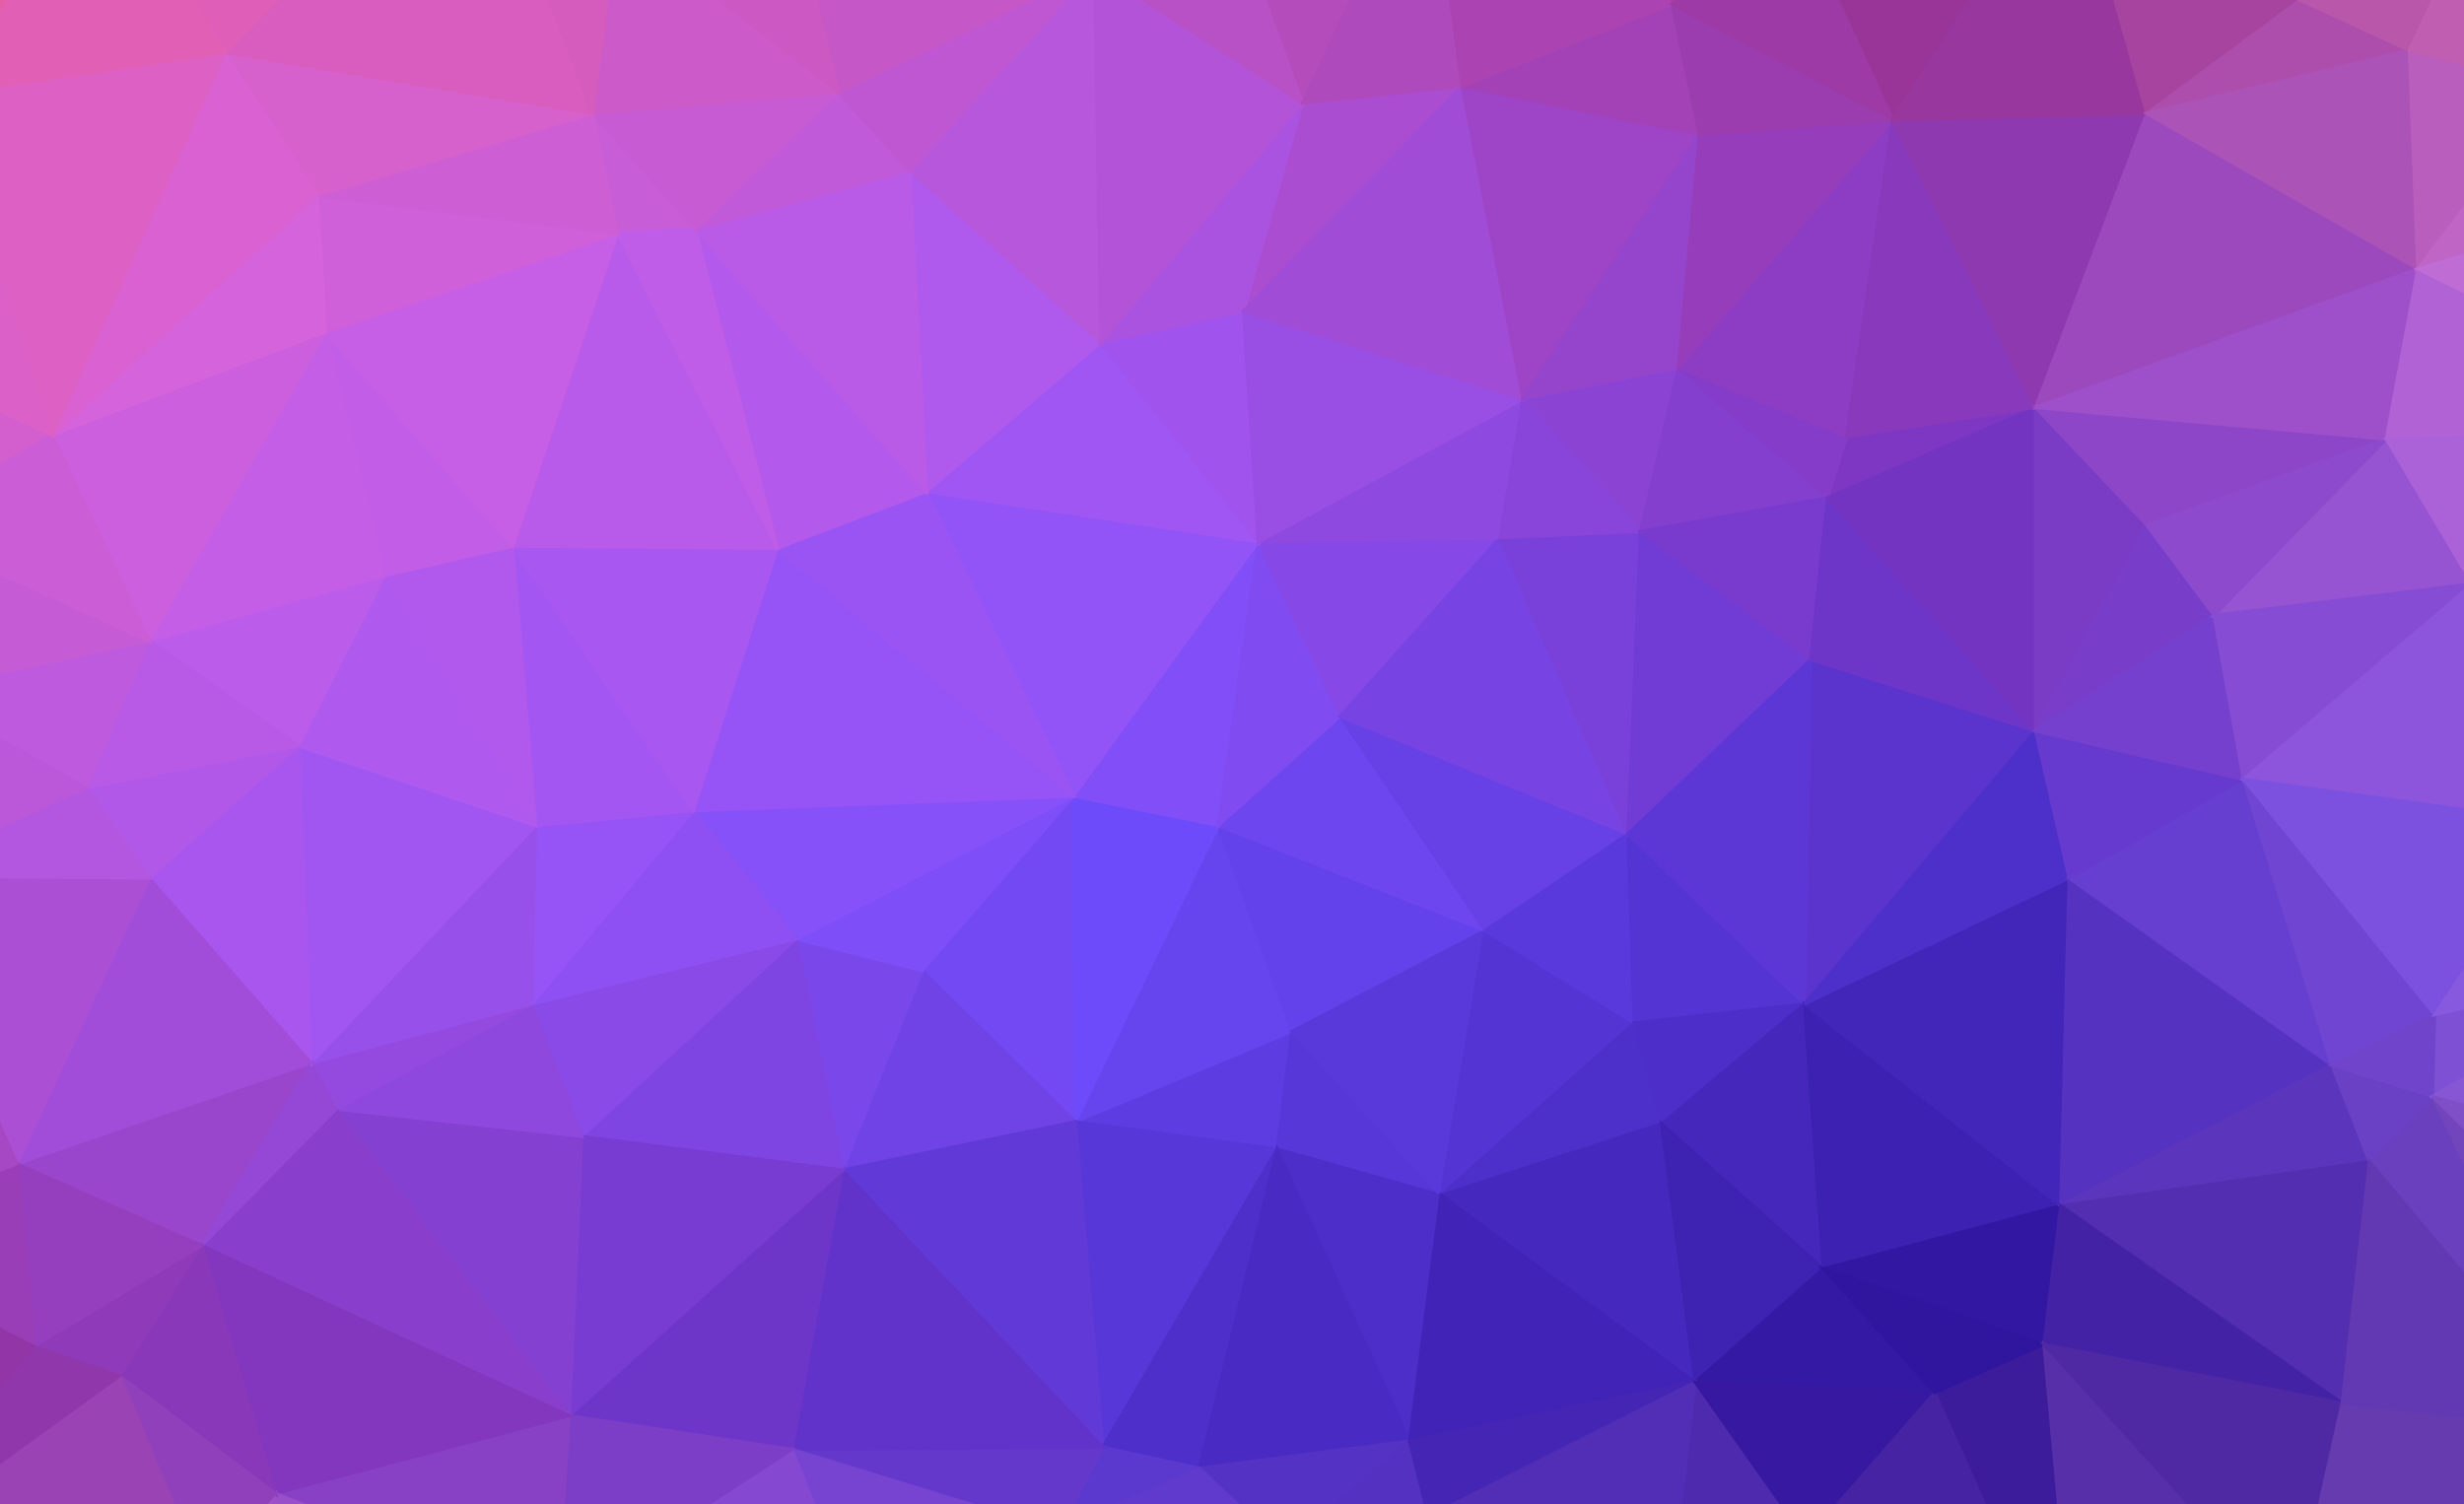 <?xml version="1.0" encoding="UTF-8"?>
<svg width="1173px" height="716px" viewBox="0 0 1173 716" version="1.1" xmlns="http://www.w3.org/2000/svg" xmlns:xlink="http://www.w3.org/1999/xlink" preserveAspectRatio="xMidYMid slice">
    <!-- Generator: Sketch 50.2 (55047) - http://www.bohemiancoding.com/sketch -->
    <title>main</title>
    <desc>Created with Sketch.</desc>
    <defs></defs>
    <g id="main" stroke="none" stroke-width="1" fill="none" fill-rule="evenodd">
        <polygon id="Shape" stroke="#5D3DE2" stroke-width="1.51" fill="#5D3DE2" fill-rule="nonzero" points="512 534 608 547 615 491"></polygon>
        <polygon id="Shape" stroke="#6644EE" stroke-width="1.51" fill="#6644EE" fill-rule="nonzero" points="615 491 580 393 512 534"></polygon>
        <polygon id="Shape" stroke="#5737D8" stroke-width="1.51" fill="#5737D8" fill-rule="nonzero" points="608 547 686 569 615 491"></polygon>
        <polygon id="Shape" stroke="#6442EB" stroke-width="1.51" fill="#6442EB" fill-rule="nonzero" points="615 491 707 443 580 393"></polygon>
        <polygon id="Shape" stroke="#4D2EC8" stroke-width="1.51" fill="#4D2EC8" fill-rule="nonzero" points="671 686 686 569 608 547"></polygon>
        <polygon id="Shape" stroke="#7349F4" stroke-width="1.51" fill="#7349F4" fill-rule="nonzero" points="511 379 439 462 512 534"></polygon>
        <polygon id="Shape" stroke="#6E4BFA" stroke-width="1.51" fill="#6E4BFA" fill-rule="nonzero" points="580 393 511 379 512 534"></polygon>
        <polygon id="Shape" stroke="#5939DA" stroke-width="1.51" fill="#5939DA" fill-rule="nonzero" points="686 569 707 443 615 491"></polygon>
        <polygon id="Shape" stroke="#7043E6" stroke-width="1.51" fill="#7043E6" fill-rule="nonzero" points="439 462 401 557 512 534"></polygon>
        <polygon id="Shape" stroke="#5737D7" stroke-width="1.51" fill="#5737D7" fill-rule="nonzero" points="512 534 525 689 608 547"></polygon>
        <polygon id="Shape" stroke="#6139D7" stroke-width="1.51" fill="#6139D7" fill-rule="nonzero" points="401 557 525 689 512 534"></polygon>
        <polygon id="Shape" stroke="#4E2FCA" stroke-width="1.51" fill="#4E2FCA" fill-rule="nonzero" points="525 689 571 699 608 547"></polygon>
        <polygon id="Shape" stroke="#6E46EF" stroke-width="1.51" fill="#6E46EF" fill-rule="nonzero" points="707 443 638 341 580 393"></polygon>
        <polygon id="Shape" stroke="#814EF7" stroke-width="1.51" fill="#814EF7" fill-rule="nonzero" points="580 393 599 258 511 379"></polygon>
        <polygon id="Shape" stroke="#7A48EA" stroke-width="1.51" fill="#7A48EA" fill-rule="nonzero" points="439 462 379 447 401 557"></polygon>
        <polygon id="Shape" stroke="#7E4EF9" stroke-width="1.51" fill="#7E4EF9" fill-rule="nonzero" points="511 379 379 447 439 462"></polygon>
        <polygon id="Shape" stroke="#492BC4" stroke-width="1.51" fill="#492BC4" fill-rule="nonzero" points="571 699 671 686 608 547"></polygon>
        <polygon id="Shape" stroke="#5435D4" stroke-width="1.51" fill="#5435D4" fill-rule="nonzero" points="686 569 778 487 707 443"></polygon>
        <polygon id="Shape" stroke="#4D2FC9" stroke-width="1.51" fill="#4D2FC9" fill-rule="nonzero" points="791 535 778 487 686 569"></polygon>
        <polygon id="Shape" stroke="#6841E6" stroke-width="1.51" fill="#6841E6" fill-rule="nonzero" points="707 443 775 397 638 341"></polygon>
        <polygon id="Shape" stroke="#5B38CE" stroke-width="1.51" fill="#5B38CE" fill-rule="nonzero" points="525 689 504 729 571 699"></polygon>
        <polygon id="Shape" stroke="#5432C4" stroke-width="1.51" fill="#5432C4" fill-rule="nonzero" points="571 699 611 737 671 686"></polygon>
        <polygon id="Shape" stroke="#6538CC" stroke-width="1.51" fill="#6538CC" fill-rule="nonzero" points="377 690 504 729 525 689"></polygon>
        <polygon id="Shape" stroke="#4528BD" stroke-width="1.51" fill="#4528BD" fill-rule="nonzero" points="807 658 791 535 686 569"></polygon>
        <polygon id="Shape" stroke="#5F3ACD" stroke-width="1.51" fill="#5F3ACD" fill-rule="nonzero" points="504 729 611 737 571 699"></polygon>
        <polygon id="Shape" stroke="#5531C1" stroke-width="1.51" fill="#5531C1" fill-rule="nonzero" points="611 737 680 722 671 686"></polygon>
        <polygon id="Shape" stroke="#4124B7" stroke-width="1.51" fill="#4124B7" fill-rule="nonzero" points="671 686 807 658 686 569"></polygon>
        <polygon id="Shape" stroke="#5939DC" stroke-width="1.51" fill="#5939DC" fill-rule="nonzero" points="778 487 775 397 707 443"></polygon>
        <polygon id="Shape" stroke="#5434D3" stroke-width="1.51" fill="#5434D3" fill-rule="nonzero" points="859 478 775 397 778 487"></polygon>
        <polygon id="Shape" stroke="#6133CB" stroke-width="1.51" fill="#6133CB" fill-rule="nonzero" points="401 557 377 690 525 689"></polygon>
        <polygon id="Shape" stroke="#6E36C8" stroke-width="1.51" fill="#6E36C8" fill-rule="nonzero" points="271 674 377 690 401 557"></polygon>
        <polygon id="Shape" stroke="#804BF1" stroke-width="1.51" fill="#804BF1" fill-rule="nonzero" points="638 341 599 258 580 393"></polygon>
        <polygon id="Shape" stroke="#8751FA" stroke-width="1.51" fill="#8751FA" fill-rule="nonzero" points="511 379 330 386 379 447"></polygon>
        <polygon id="Shape" stroke="#8649E8" stroke-width="1.51" fill="#8649E8" fill-rule="nonzero" points="714 256 599 258 638 341"></polygon>
        <polygon id="Shape" stroke="#9653F6" stroke-width="1.51" fill="#9653F6" fill-rule="nonzero" points="370 261 330 386 511 379"></polygon>
        <polygon id="Shape" stroke="#7F45E2" stroke-width="1.51" fill="#7F45E2" fill-rule="nonzero" points="379 447 277 541 401 557"></polygon>
        <polygon id="Shape" stroke="#4425B4" stroke-width="1.51" fill="#4425B4" fill-rule="nonzero" points="680 722 807 658 671 686"></polygon>
        <polygon id="Shape" stroke="#4D2EC9" stroke-width="1.51" fill="#4D2EC9" fill-rule="nonzero" points="791 535 859 478 778 487"></polygon>
        <polygon id="Shape" stroke="#894AE7" stroke-width="1.51" fill="#894AE7" fill-rule="nonzero" points="253 478 277 541 379 447"></polygon>
        <polygon id="Shape" stroke="#4527BC" stroke-width="1.51" fill="#4527BC" fill-rule="nonzero" points="868 604 859 478 791 535"></polygon>
        <polygon id="Shape" stroke="#7743E2" stroke-width="1.51" fill="#7743E2" fill-rule="nonzero" points="775 397 714 256 638 341"></polygon>
        <polygon id="Shape" stroke="#7940DA" stroke-width="1.51" fill="#7940DA" fill-rule="nonzero" points="781 253 714 256 775 397"></polygon>
        <polygon id="Shape" stroke="#9253F7" stroke-width="1.51" fill="#9253F7" fill-rule="nonzero" points="599 258 441 234 511 379"></polygon>
        <polygon id="Shape" stroke="#A056F3" stroke-width="1.51" fill="#A056F3" fill-rule="nonzero" points="524 163 441 234 599 258"></polygon>
        <polygon id="Shape" stroke="#8E50F3" stroke-width="1.51" fill="#8E50F3" fill-rule="nonzero" points="330 386 253 478 379 447"></polygon>
        <polygon id="Shape" stroke="#9653F5" stroke-width="1.51" fill="#9653F5" fill-rule="nonzero" points="255 393 253 478 330 386"></polygon>
        <polygon id="Shape" stroke="#3E22B2" stroke-width="1.51" fill="#3E22B2" fill-rule="nonzero" points="807 658 868 604 791 535"></polygon>
        <polygon id="Shape" stroke="#9B54F4" stroke-width="1.51" fill="#9B54F4" fill-rule="nonzero" points="441 234 370 261 511 379"></polygon>
        <polygon id="Shape" stroke="#7744D1" stroke-width="1.51" fill="#7744D1" fill-rule="nonzero" points="377 690 424 808 504 729"></polygon>
        <polygon id="Shape" stroke="#8548D1" stroke-width="1.51" fill="#8548D1" fill-rule="nonzero" points="265 763 424 808 377 690"></polygon>
        <polygon id="Shape" stroke="#A456F2" stroke-width="1.51" fill="#A456F2" fill-rule="nonzero" points="244 260 255 393 330 386"></polygon>
        <polygon id="Shape" stroke="#793CD2" stroke-width="1.51" fill="#793CD2" fill-rule="nonzero" points="277 541 271 674 401 557"></polygon>
        <polygon id="Shape" stroke="#8440D1" stroke-width="1.51" fill="#8440D1" fill-rule="nonzero" points="160 528 271 674 277 541"></polygon>
        <polygon id="Shape" stroke="#713CD5" stroke-width="1.51" fill="#713CD5" fill-rule="nonzero" points="862 314 781 253 775 397"></polygon>
        <polygon id="Shape" stroke="#A053ED" stroke-width="1.51" fill="#A053ED" fill-rule="nonzero" points="592 148 524 163 599 258"></polygon>
        <polygon id="Shape" stroke="#8E49E1" stroke-width="1.51" fill="#8E49E1" fill-rule="nonzero" points="725 190 599 258 714 256"></polygon>
        <polygon id="Shape" stroke="#B35AEC" stroke-width="1.51" fill="#B35AEC" fill-rule="nonzero" points="441 234 331 109 370 261"></polygon>
        <polygon id="Shape" stroke="#5B33CD" stroke-width="1.51" fill="#5B33CD" fill-rule="nonzero" points="969 348 862 314 859 478"></polygon>
        <polygon id="Shape" stroke="#5C37D6" stroke-width="1.51" fill="#5C37D6" fill-rule="nonzero" points="859 478 862 314 775 397"></polygon>
        <polygon id="Shape" stroke="#4E2AAF" stroke-width="1.51" fill="#4E2AAF" fill-rule="nonzero" points="789 812 860 733 807 658"></polygon>
        <polygon id="Shape" stroke="#3419A4" stroke-width="1.51" fill="#3419A4" fill-rule="nonzero" points="807 658 921 663 868 604"></polygon>
        <polygon id="Shape" stroke="#8B43D4" stroke-width="1.51" fill="#8B43D4" fill-rule="nonzero" points="799 175 725 190 781 253"></polygon>
        <polygon id="Shape" stroke="#8944D9" stroke-width="1.51" fill="#8944D9" fill-rule="nonzero" points="781 253 725 190 714 256"></polygon>
        <polygon id="Shape" stroke="#994EE4" stroke-width="1.51" fill="#994EE4" fill-rule="nonzero" points="725 190 592 148 599 258"></polygon>
        <polygon id="Shape" stroke="#522DB6" stroke-width="1.51" fill="#522DB6" fill-rule="nonzero" points="789 812 807 658 680 722"></polygon>
        <polygon id="Shape" stroke="#3618A1" stroke-width="1.51" fill="#3618A1" fill-rule="nonzero" points="860 733 921 663 807 658"></polygon>
        <polygon id="Shape" stroke="#3D21B2" stroke-width="1.51" fill="#3D21B2" fill-rule="nonzero" points="868 604 981 574 859 478"></polygon>
        <polygon id="Shape" stroke="#7C3EC7" stroke-width="1.51" fill="#7C3EC7" fill-rule="nonzero" points="271 674 265 763 377 690"></polygon>
        <polygon id="Shape" stroke="#8841C5" stroke-width="1.51" fill="#8841C5" fill-rule="nonzero" points="131 711 265 763 271 674"></polygon>
        <polygon id="Shape" stroke="#3D1C9C" stroke-width="1.51" fill="#3D1C9C" fill-rule="nonzero" points="989 815 973 640 921 663"></polygon>
        <polygon id="Shape" stroke="#8E48DE" stroke-width="1.51" fill="#8E48DE" fill-rule="nonzero" points="253 478 160 528 277 541"></polygon>
        <polygon id="Shape" stroke="#954ADF" stroke-width="1.51" fill="#954ADF" fill-rule="nonzero" points="148 506 160 528 253 478"></polygon>
        <polygon id="Shape" stroke="#A857F0" stroke-width="1.51" fill="#A857F0" fill-rule="nonzero" points="370 261 244 260 330 386"></polygon>
        <polygon id="Shape" stroke="#9850EA" stroke-width="1.51" fill="#9850EA" fill-rule="nonzero" points="255 393 148 506 253 478"></polygon>
        <polygon id="Shape" stroke="#B95BEA" stroke-width="1.51" fill="#B95BEA" fill-rule="nonzero" points="294 111 244 260 370 261"></polygon>
        <polygon id="Shape" stroke="#AA4DD1" stroke-width="1.51" fill="#AA4DD1" fill-rule="nonzero" points="696 41 620 49 592 148"></polygon>
        <polygon id="Shape" stroke="#843FCE" stroke-width="1.51" fill="#843FCE" fill-rule="nonzero" points="870 237 799 175 781 253"></polygon>
        <polygon id="Shape" stroke="#793BCE" stroke-width="1.51" fill="#793BCE" fill-rule="nonzero" points="862 314 870 237 781 253"></polygon>
        <polygon id="Shape" stroke="#6D35C8" stroke-width="1.51" fill="#6D35C8" fill-rule="nonzero" points="969 348 870 237 862 314"></polygon>
        <polygon id="Shape" stroke="#A256F1" stroke-width="1.51" fill="#A256F1" fill-rule="nonzero" points="142 355 148 506 255 393"></polygon>
        <polygon id="Shape" stroke="#893FCB" stroke-width="1.51" fill="#893FCB" fill-rule="nonzero" points="160 528 96 593 271 674"></polygon>
        <polygon id="Shape" stroke="#3217A2" stroke-width="1.51" fill="#3217A2" fill-rule="nonzero" points="973 640 981 574 868 604"></polygon>
        <polygon id="Shape" stroke="#4623A2" stroke-width="1.51" fill="#4623A2" fill-rule="nonzero" points="989 815 921 663 860 733"></polygon>
        <polygon id="Shape" stroke="#30159F" stroke-width="1.51" fill="#30159F" fill-rule="nonzero" points="921 663 973 640 868 604"></polygon>
        <polygon id="Shape" stroke="#4225B9" stroke-width="1.51" fill="#4225B9" fill-rule="nonzero" points="981 574 985 418 859 478"></polygon>
        <polygon id="Shape" stroke="#4D2FC9" stroke-width="1.51" fill="#4D2FC9" fill-rule="nonzero" points="985 418 969 348 859 478"></polygon>
        <polygon id="Shape" stroke="#7E37C2" stroke-width="1.51" fill="#7E37C2" fill-rule="nonzero" points="969 194 879 208 870 237"></polygon>
        <polygon id="Shape" stroke="#843CC9" stroke-width="1.51" fill="#843CC9" fill-rule="nonzero" points="870 237 879 208 799 175"></polygon>
        <polygon id="Shape" stroke="#B159ED" stroke-width="1.51" fill="#B159ED" fill-rule="nonzero" points="244 260 183 274 255 393"></polygon>
        <polygon id="Shape" stroke="#C25DE7" stroke-width="1.51" fill="#C25DE7" fill-rule="nonzero" points="155 158 183 274 244 260"></polygon>
        <polygon id="Shape" stroke="#AF59EE" stroke-width="1.51" fill="#AF59EE" fill-rule="nonzero" points="183 274 142 355 255 393"></polygon>
        <polygon id="Shape" stroke="#B059ED" stroke-width="1.51" fill="#B059ED" fill-rule="nonzero" points="524 163 433 81 441 234"></polygon>
        <polygon id="Shape" stroke="#B757DC" stroke-width="1.51" fill="#B757DC" fill-rule="nonzero" points="521 -15 433 81 524 163"></polygon>
        <polygon id="Shape" stroke="#AA53E1" stroke-width="1.51" fill="#AA53E1" fill-rule="nonzero" points="620 49 524 163 592 148"></polygon>
        <polygon id="Shape" stroke="#BA5BE7" stroke-width="1.51" fill="#BA5BE7" fill-rule="nonzero" points="433 81 331 109 441 234"></polygon>
        <polygon id="Shape" stroke="#A14CD6" stroke-width="1.51" fill="#A14CD6" fill-rule="nonzero" points="696 41 592 148 725 190"></polygon>
        <polygon id="Shape" stroke="#9E45C7" stroke-width="1.51" fill="#9E45C7" fill-rule="nonzero" points="696 41 725 190 809 64"></polygon>
        <polygon id="Shape" stroke="#9946CD" stroke-width="1.51" fill="#9946CD" fill-rule="nonzero" points="8 554 96 593 148 506"></polygon>
        <polygon id="Shape" stroke="#9547D5" stroke-width="1.51" fill="#9547D5" fill-rule="nonzero" points="148 506 96 593 160 528"></polygon>
        <polygon id="Shape" stroke="#8237BE" stroke-width="1.51" fill="#8237BE" fill-rule="nonzero" points="96 593 131 711 271 674"></polygon>
        <polygon id="Shape" stroke="#C85DD8" stroke-width="1.51" fill="#C85DD8" fill-rule="nonzero" points="282 54 294 111 331 109"></polygon>
        <polygon id="Shape" stroke="#BF5DE8" stroke-width="1.51" fill="#BF5DE8" fill-rule="nonzero" points="331 109 294 111 370 261"></polygon>
        <polygon id="Shape" stroke="#9544CC" stroke-width="1.51" fill="#9544CC" fill-rule="nonzero" points="809 64 725 190 799 175"></polygon>
        <polygon id="Shape" stroke="#C15AD8" stroke-width="1.51" fill="#C15AD8" fill-rule="nonzero" points="433 81 399 44 331 109"></polygon>
        <polygon id="Shape" stroke="#C057D2" stroke-width="1.51" fill="#C057D2" fill-rule="nonzero" points="521 -15 399 44 433 81"></polygon>
        <polygon id="Shape" stroke="#B354D8" stroke-width="1.51" fill="#B354D8" fill-rule="nonzero" points="521 -15 524 163 620 49"></polygon>
        <polygon id="Shape" stroke="#A856ED" stroke-width="1.51" fill="#A856ED" fill-rule="nonzero" points="142 355 71 418 148 506"></polygon>
        <polygon id="Shape" stroke="#B258E8" stroke-width="1.51" fill="#B258E8" fill-rule="nonzero" points="41 375 71 418 142 355"></polygon>
        <polygon id="Shape" stroke="#BB5CEA" stroke-width="1.51" fill="#BB5CEA" fill-rule="nonzero" points="71 305 142 355 183 274"></polygon>
        <polygon id="Shape" stroke="#8D3DC3" stroke-width="1.51" fill="#8D3DC3" fill-rule="nonzero" points="901 57 799 175 879 208"></polygon>
        <polygon id="Shape" stroke="#963DBB" stroke-width="1.51" fill="#963DBB" fill-rule="nonzero" points="901 57 809 64 799 175"></polygon>
        <polygon id="Shape" stroke="#7334C1" stroke-width="1.51" fill="#7334C1" fill-rule="nonzero" points="969 348 969 194 870 237"></polygon>
        <polygon id="Shape" stroke="#7A3BC5" stroke-width="1.51" fill="#7A3BC5" fill-rule="nonzero" points="1022 250 969 194 969 348"></polygon>
        <polygon id="Shape" stroke="#994ECA" stroke-width="1.51" fill="#994ECA" fill-rule="nonzero" points="131 711 129 795 265 763"></polygon>
        <polygon id="Shape" stroke="#9E4EC6" stroke-width="1.51" fill="#9E4EC6" fill-rule="nonzero" points="96 749 129 795 131 711"></polygon>
        <polygon id="Shape" stroke="#5632C0" stroke-width="1.51" fill="#5632C0" fill-rule="nonzero" points="1110 507 985 418 981 574"></polygon>
        <polygon id="Shape" stroke="#663FD1" stroke-width="1.51" fill="#663FD1" fill-rule="nonzero" points="1110 507 1068 371 985 418"></polygon>
        <polygon id="Shape" stroke="#8938BA" stroke-width="1.51" fill="#8938BA" fill-rule="nonzero" points="57 655 131 711 96 593"></polygon>
        <polygon id="Shape" stroke="#9140BC" stroke-width="1.51" fill="#9140BC" fill-rule="nonzero" points="57 655 96 749 131 711"></polygon>
        <polygon id="Shape" stroke="#663ACE" stroke-width="1.51" fill="#663ACE" fill-rule="nonzero" points="985 418 1068 371 969 348"></polygon>
        <polygon id="Shape" stroke="#5B35BB" stroke-width="1.51" fill="#5B35BB" fill-rule="nonzero" points="1110 507 981 574 1128 553"></polygon>
        <polygon id="Shape" stroke="#8F3AB9" stroke-width="1.51" fill="#8F3AB9" fill-rule="nonzero" points="16 641 57 655 96 593"></polygon>
        <polygon id="Shape" stroke="#793EC9" stroke-width="1.51" fill="#793EC9" fill-rule="nonzero" points="1054 293 1022 250 969 348"></polygon>
        <polygon id="Shape" stroke="#B44CBB" stroke-width="1.51" fill="#B44CBB" fill-rule="nonzero" points="584 -50 620 49 680 -79"></polygon>
        <polygon id="Shape" stroke="#B851C6" stroke-width="1.51" fill="#B851C6" fill-rule="nonzero" points="584 -50 521 -15 620 49"></polygon>
        <polygon id="Shape" stroke="#C55EE6" stroke-width="1.51" fill="#C55EE6" fill-rule="nonzero" points="155 158 71 305 183 274"></polygon>
        <polygon id="Shape" stroke="#A24DD9" stroke-width="1.51" fill="#A24DD9" fill-rule="nonzero" points="71 418 8 554 148 506"></polygon>
        <polygon id="Shape" stroke="#7540CE" stroke-width="1.51" fill="#7540CE" fill-rule="nonzero" points="1068 371 1054 293 969 348"></polygon>
        <polygon id="Shape" stroke="#C65FE5" stroke-width="1.51" fill="#C65FE5" fill-rule="nonzero" points="294 111 155 158 244 260"></polygon>
        <polygon id="Shape" stroke="#C75BD4" stroke-width="1.51" fill="#C75BD4" fill-rule="nonzero" points="399 44 282 54 331 109"></polygon>
        <polygon id="Shape" stroke="#CC5BC9" stroke-width="1.51" fill="#CC5BC9" fill-rule="nonzero" points="294 -38 282 54 399 44"></polygon>
        <polygon id="Shape" stroke="#B85AE6" stroke-width="1.51" fill="#B85AE6" fill-rule="nonzero" points="71 305 41 375 142 355"></polygon>
        <polygon id="Shape" stroke="#CF60DA" stroke-width="1.51" fill="#CF60DA" fill-rule="nonzero" points="151 93 155 158 294 111"></polygon>
        <polygon id="Shape" stroke="#9653D2" stroke-width="1.51" fill="#9653D2" fill-rule="nonzero" points="1177 278 1136 209 1054 293"></polygon>
        <polygon id="Shape" stroke="#542EB1" stroke-width="1.51" fill="#542EB1" fill-rule="nonzero" points="1128 553 981 574 1115 668"></polygon>
        <polygon id="Shape" stroke="#9A43B5" stroke-width="1.51" fill="#9A43B5" fill-rule="nonzero" points="57 655 -69 746 96 749"></polygon>
        <polygon id="Shape" stroke="#AB50D5" stroke-width="1.51" fill="#AB50D5" fill-rule="nonzero" points="-52 417 8 554 71 418"></polygon>
        <polygon id="Shape" stroke="#A242B6" stroke-width="1.51" fill="#A242B6" fill-rule="nonzero" points="809 64 796 2 696 41"></polygon>
        <polygon id="Shape" stroke="#9B3CAF" stroke-width="1.51" fill="#9B3CAF" fill-rule="nonzero" points="901 57 796 2 809 64"></polygon>
        <polygon id="Shape" stroke="#8839BC" stroke-width="1.51" fill="#8839BC" fill-rule="nonzero" points="901 57 879 208 969 194"></polygon>
        <polygon id="Shape" stroke="#953FBE" stroke-width="1.51" fill="#953FBE" fill-rule="nonzero" points="8 554 16 641 96 593"></polygon>
        <polygon id="Shape" stroke="#C557C7" stroke-width="1.51" fill="#C557C7" fill-rule="nonzero" points="521 -15 375 -55 399 44"></polygon>
        <polygon id="Shape" stroke="#AF4ABD" stroke-width="1.51" fill="#AF4ABD" fill-rule="nonzero" points="680 -79 620 49 696 41"></polygon>
        <polygon id="Shape" stroke="#4422A6" stroke-width="1.51" fill="#4422A6" fill-rule="nonzero" points="1115 668 981 574 973 640"></polygon>
        <polygon id="Shape" stroke="#7045D2" stroke-width="1.51" fill="#7045D2" fill-rule="nonzero" points="1110 507 1159 483 1068 371"></polygon>
        <polygon id="Shape" stroke="#993499" stroke-width="1.51" fill="#993499" fill-rule="nonzero" points="857 -39 901 57 986 -74"></polygon>
        <polygon id="Shape" stroke="#8F39B0" stroke-width="1.51" fill="#8F39B0" fill-rule="nonzero" points="1022 54 901 57 969 194"></polygon>
        <polygon id="Shape" stroke="#572FA8" stroke-width="1.51" fill="#572FA8" fill-rule="nonzero" points="1092 771 973 640 989 815"></polygon>
        <polygon id="Shape" stroke="#4F29A4" stroke-width="1.51" fill="#4F29A4" fill-rule="nonzero" points="1092 771 1115 668 973 640"></polygon>
        <polygon id="Shape" stroke="#CB5FDE" stroke-width="1.51" fill="#CB5FDE" fill-rule="nonzero" points="155 158 25 207 71 305"></polygon>
        <polygon id="Shape" stroke="#BE5ADD" stroke-width="1.51" fill="#BE5ADD" fill-rule="nonzero" points="71 305 -41 329 41 375"></polygon>
        <polygon id="Shape" stroke="#CE5ED4" stroke-width="1.51" fill="#CE5ED4" fill-rule="nonzero" points="282 54 151 93 294 111"></polygon>
        <polygon id="Shape" stroke="#D660CC" stroke-width="1.51" fill="#D660CC" fill-rule="nonzero" points="107 25 151 93 282 54"></polygon>
        <polygon id="Shape" stroke="#6B40BE" stroke-width="1.51" fill="#6B40BE" fill-rule="nonzero" points="1235 681 1158 522 1128 553"></polygon>
        <polygon id="Shape" stroke="#6A40C5" stroke-width="1.51" fill="#6A40C5" fill-rule="nonzero" points="1128 553 1158 522 1110 507"></polygon>
        <polygon id="Shape" stroke="#7D50D4" stroke-width="1.51" fill="#7D50D4" fill-rule="nonzero" points="1159 483 1158 522 1268 458"></polygon>
        <polygon id="Shape" stroke="#7045CB" stroke-width="1.51" fill="#7045CB" fill-rule="nonzero" points="1158 522 1159 483 1110 507"></polygon>
        <polygon id="Shape" stroke="#A740A6" stroke-width="1.51" fill="#A740A6" fill-rule="nonzero" points="857 -39 680 -79 796 2"></polygon>
        <polygon id="Shape" stroke="#AB44B2" stroke-width="1.51" fill="#AB44B2" fill-rule="nonzero" points="796 2 680 -79 696 41"></polygon>
        <polygon id="Shape" stroke="#CC59C3" stroke-width="1.51" fill="#CC59C3" fill-rule="nonzero" points="375 -55 294 -38 399 44"></polygon>
        <polygon id="Shape" stroke="#D563DC" stroke-width="1.51" fill="#D563DC" fill-rule="nonzero" points="151 93 25 207 155 158"></polygon>
        <polygon id="Shape" stroke="#B357E0" stroke-width="1.51" fill="#B357E0" fill-rule="nonzero" points="41 375 -52 417 71 418"></polygon>
        <polygon id="Shape" stroke="#D35FCF" stroke-width="1.51" fill="#D35FCF" fill-rule="nonzero" points="-49 251 25 207 -41 177"></polygon>
        <polygon id="Shape" stroke="#BB57D9" stroke-width="1.51" fill="#BB57D9" fill-rule="nonzero" points="-41 329 -52 417 41 375"></polygon>
        <polygon id="Shape" stroke="#993EB7" stroke-width="1.51" fill="#993EB7" fill-rule="nonzero" points="8 554 -84 590 16 641"></polygon>
        <polygon id="Shape" stroke="#9D3AA6" stroke-width="1.51" fill="#9D3AA6" fill-rule="nonzero" points="901 57 857 -39 796 2"></polygon>
        <polygon id="Shape" stroke="#8E46C8" stroke-width="1.51" fill="#8E46C8" fill-rule="nonzero" points="1136 209 969 194 1022 250"></polygon>
        <polygon id="Shape" stroke="#C65BD6" stroke-width="1.51" fill="#C65BD6" fill-rule="nonzero" points="-49 251 -41 329 71 305"></polygon>
        <polygon id="Shape" stroke="#9037AB" stroke-width="1.51" fill="#9037AB" fill-rule="nonzero" points="-69 746 57 655 16 641"></polygon>
        <polygon id="Shape" stroke="#8D4ACD" stroke-width="1.51" fill="#8D4ACD" fill-rule="nonzero" points="1054 293 1136 209 1022 250"></polygon>
        <polygon id="Shape" stroke="#874CD4" stroke-width="1.51" fill="#874CD4" fill-rule="nonzero" points="1177 278 1054 293 1068 371"></polygon>
        <polygon id="Shape" stroke="#9C49BE" stroke-width="1.51" fill="#9C49BE" fill-rule="nonzero" points="1151 128 1022 54 969 194"></polygon>
        <polygon id="Shape" stroke="#663BAF" stroke-width="1.51" fill="#663BAF" fill-rule="nonzero" points="1092 771 1235 681 1115 668"></polygon>
        <polygon id="Shape" stroke="#A648C3" stroke-width="1.51" fill="#A648C3" fill-rule="nonzero" points="-52 417 -84 590 8 554"></polygon>
        <polygon id="Shape" stroke="#8D55DB" stroke-width="1.51" fill="#8D55DB" fill-rule="nonzero" points="1221 392 1177 278 1068 371"></polygon>
        <polygon id="Shape" stroke="#7D51DF" stroke-width="1.51" fill="#7D51DF" fill-rule="nonzero" points="1221 392 1068 371 1159 483"></polygon>
        <polygon id="Shape" stroke="#CB5DD7" stroke-width="1.51" fill="#CB5DD7" fill-rule="nonzero" points="25 207 -49 251 71 305"></polygon>
        <polygon id="Shape" stroke="#D961D1" stroke-width="1.51" fill="#D961D1" fill-rule="nonzero" points="107 25 25 207 151 93"></polygon>
        <polygon id="Shape" stroke="#6238B3" stroke-width="1.51" fill="#6238B3" fill-rule="nonzero" points="1235 681 1128 553 1115 668"></polygon>
        <polygon id="Shape" stroke="#8759DF" stroke-width="1.51" fill="#8759DF" fill-rule="nonzero" points="1268 458 1221 392 1159 483"></polygon>
        <polygon id="Shape" stroke="#D95DBF" stroke-width="1.51" fill="#D95DBF" fill-rule="nonzero" points="225 -95 107 25 282 54"></polygon>
        <polygon id="Shape" stroke="#9235A7" stroke-width="1.51" fill="#9235A7" fill-rule="nonzero" points="-84 590 -69 746 16 641"></polygon>
        <polygon id="Shape" stroke="#DB61C9" stroke-width="1.51" fill="#DB61C9" fill-rule="nonzero" points="-27 45 -41 177 25 207"></polygon>
        <polygon id="Shape" stroke="#7B4CBA" stroke-width="1.51" fill="#7B4CBA" fill-rule="nonzero" points="1238 790 1235 681 1092 771"></polygon>
        <polygon id="Shape" stroke="#D55CBD" stroke-width="1.51" fill="#D55CBD" fill-rule="nonzero" points="294 -38 225 -95 282 54"></polygon>
        <polygon id="Shape" stroke="#9D50CA" stroke-width="1.51" fill="#9D50CA" fill-rule="nonzero" points="1136 209 1151 128 969 194"></polygon>
        <polygon id="Shape" stroke="#B163D6" stroke-width="1.51" fill="#B163D6" fill-rule="nonzero" points="1308 205 1151 128 1136 209"></polygon>
        <polygon id="Shape" stroke="#AB62D9" stroke-width="1.51" fill="#AB62D9" fill-rule="nonzero" points="1308 205 1136 209 1177 278"></polygon>
        <polygon id="Shape" stroke="#8656D4" stroke-width="1.51" fill="#8656D4" fill-rule="nonzero" points="1345 575 1268 458 1158 522"></polygon>
        <polygon id="Shape" stroke="#DF5FB8" stroke-width="1.51" fill="#DF5FB8" fill-rule="nonzero" points="225 -95 83 -14 107 25"></polygon>
        <polygon id="Shape" stroke="#DD61C5" stroke-width="1.51" fill="#DD61C5" fill-rule="nonzero" points="107 25 -27 45 25 207"></polygon>
        <polygon id="Shape" stroke="#98389E" stroke-width="1.51" fill="#98389E" fill-rule="nonzero" points="1022 54 986 -74 901 57"></polygon>
        <polygon id="Shape" stroke="#A644A0" stroke-width="1.51" fill="#A644A0" fill-rule="nonzero" points="1095 0 986 -74 1022 54"></polygon>
        <polygon id="Shape" stroke="#7245BC" stroke-width="1.51" fill="#7245BC" fill-rule="nonzero" points="1235 681 1295 657 1158 522"></polygon>
        <polygon id="Shape" stroke="#AD4EAC" stroke-width="1.51" fill="#AD4EAC" fill-rule="nonzero" points="1147 24 1095 0 1022 54"></polygon>
        <polygon id="Shape" stroke="#E160B5" stroke-width="1.51" fill="#E160B5" fill-rule="nonzero" points="5 -3 -27 45 107 25"></polygon>
        <polygon id="Shape" stroke="#E160B6" stroke-width="1.51" fill="#E160B6" fill-rule="nonzero" points="5 -3 107 25 83 -14"></polygon>
        <polygon id="Shape" stroke="#AC53B8" stroke-width="1.51" fill="#AC53B8" fill-rule="nonzero" points="1151 128 1147 24 1022 54"></polygon>
        <polygon id="Shape" stroke="#B95EBD" stroke-width="1.51" fill="#B95EBD" fill-rule="nonzero" points="1217 41 1147 24 1151 128"></polygon>
        <polygon id="Shape" stroke="#7E4FC7" stroke-width="1.51" fill="#7E4FC7" fill-rule="nonzero" points="1295 657 1345 575 1158 522"></polygon>
        <polygon id="Shape" stroke="#BE65C6" stroke-width="1.51" fill="#BE65C6" fill-rule="nonzero" points="1264 94 1217 41 1151 128"></polygon>
        <polygon id="Shape" stroke="#B958AA" stroke-width="1.51" fill="#B958AA" fill-rule="nonzero" points="1147 24 1190 -68 1095 0"></polygon>
        <polygon id="Shape" stroke="#BF6CD5" stroke-width="1.51" fill="#BF6CD5" fill-rule="nonzero" points="1308 205 1264 94 1151 128"></polygon>
        <polygon id="Shape" stroke="#C05FB1" stroke-width="1.51" fill="#C05FB1" fill-rule="nonzero" points="1217 41 1190 -68 1147 24"></polygon>
        <polygon id="Shape" stroke="#E45FA8" stroke-width="1.51" fill="#E45FA8" fill-rule="nonzero" points="5 -3 -126 -5 -27 45"></polygon>
    </g>
</svg>